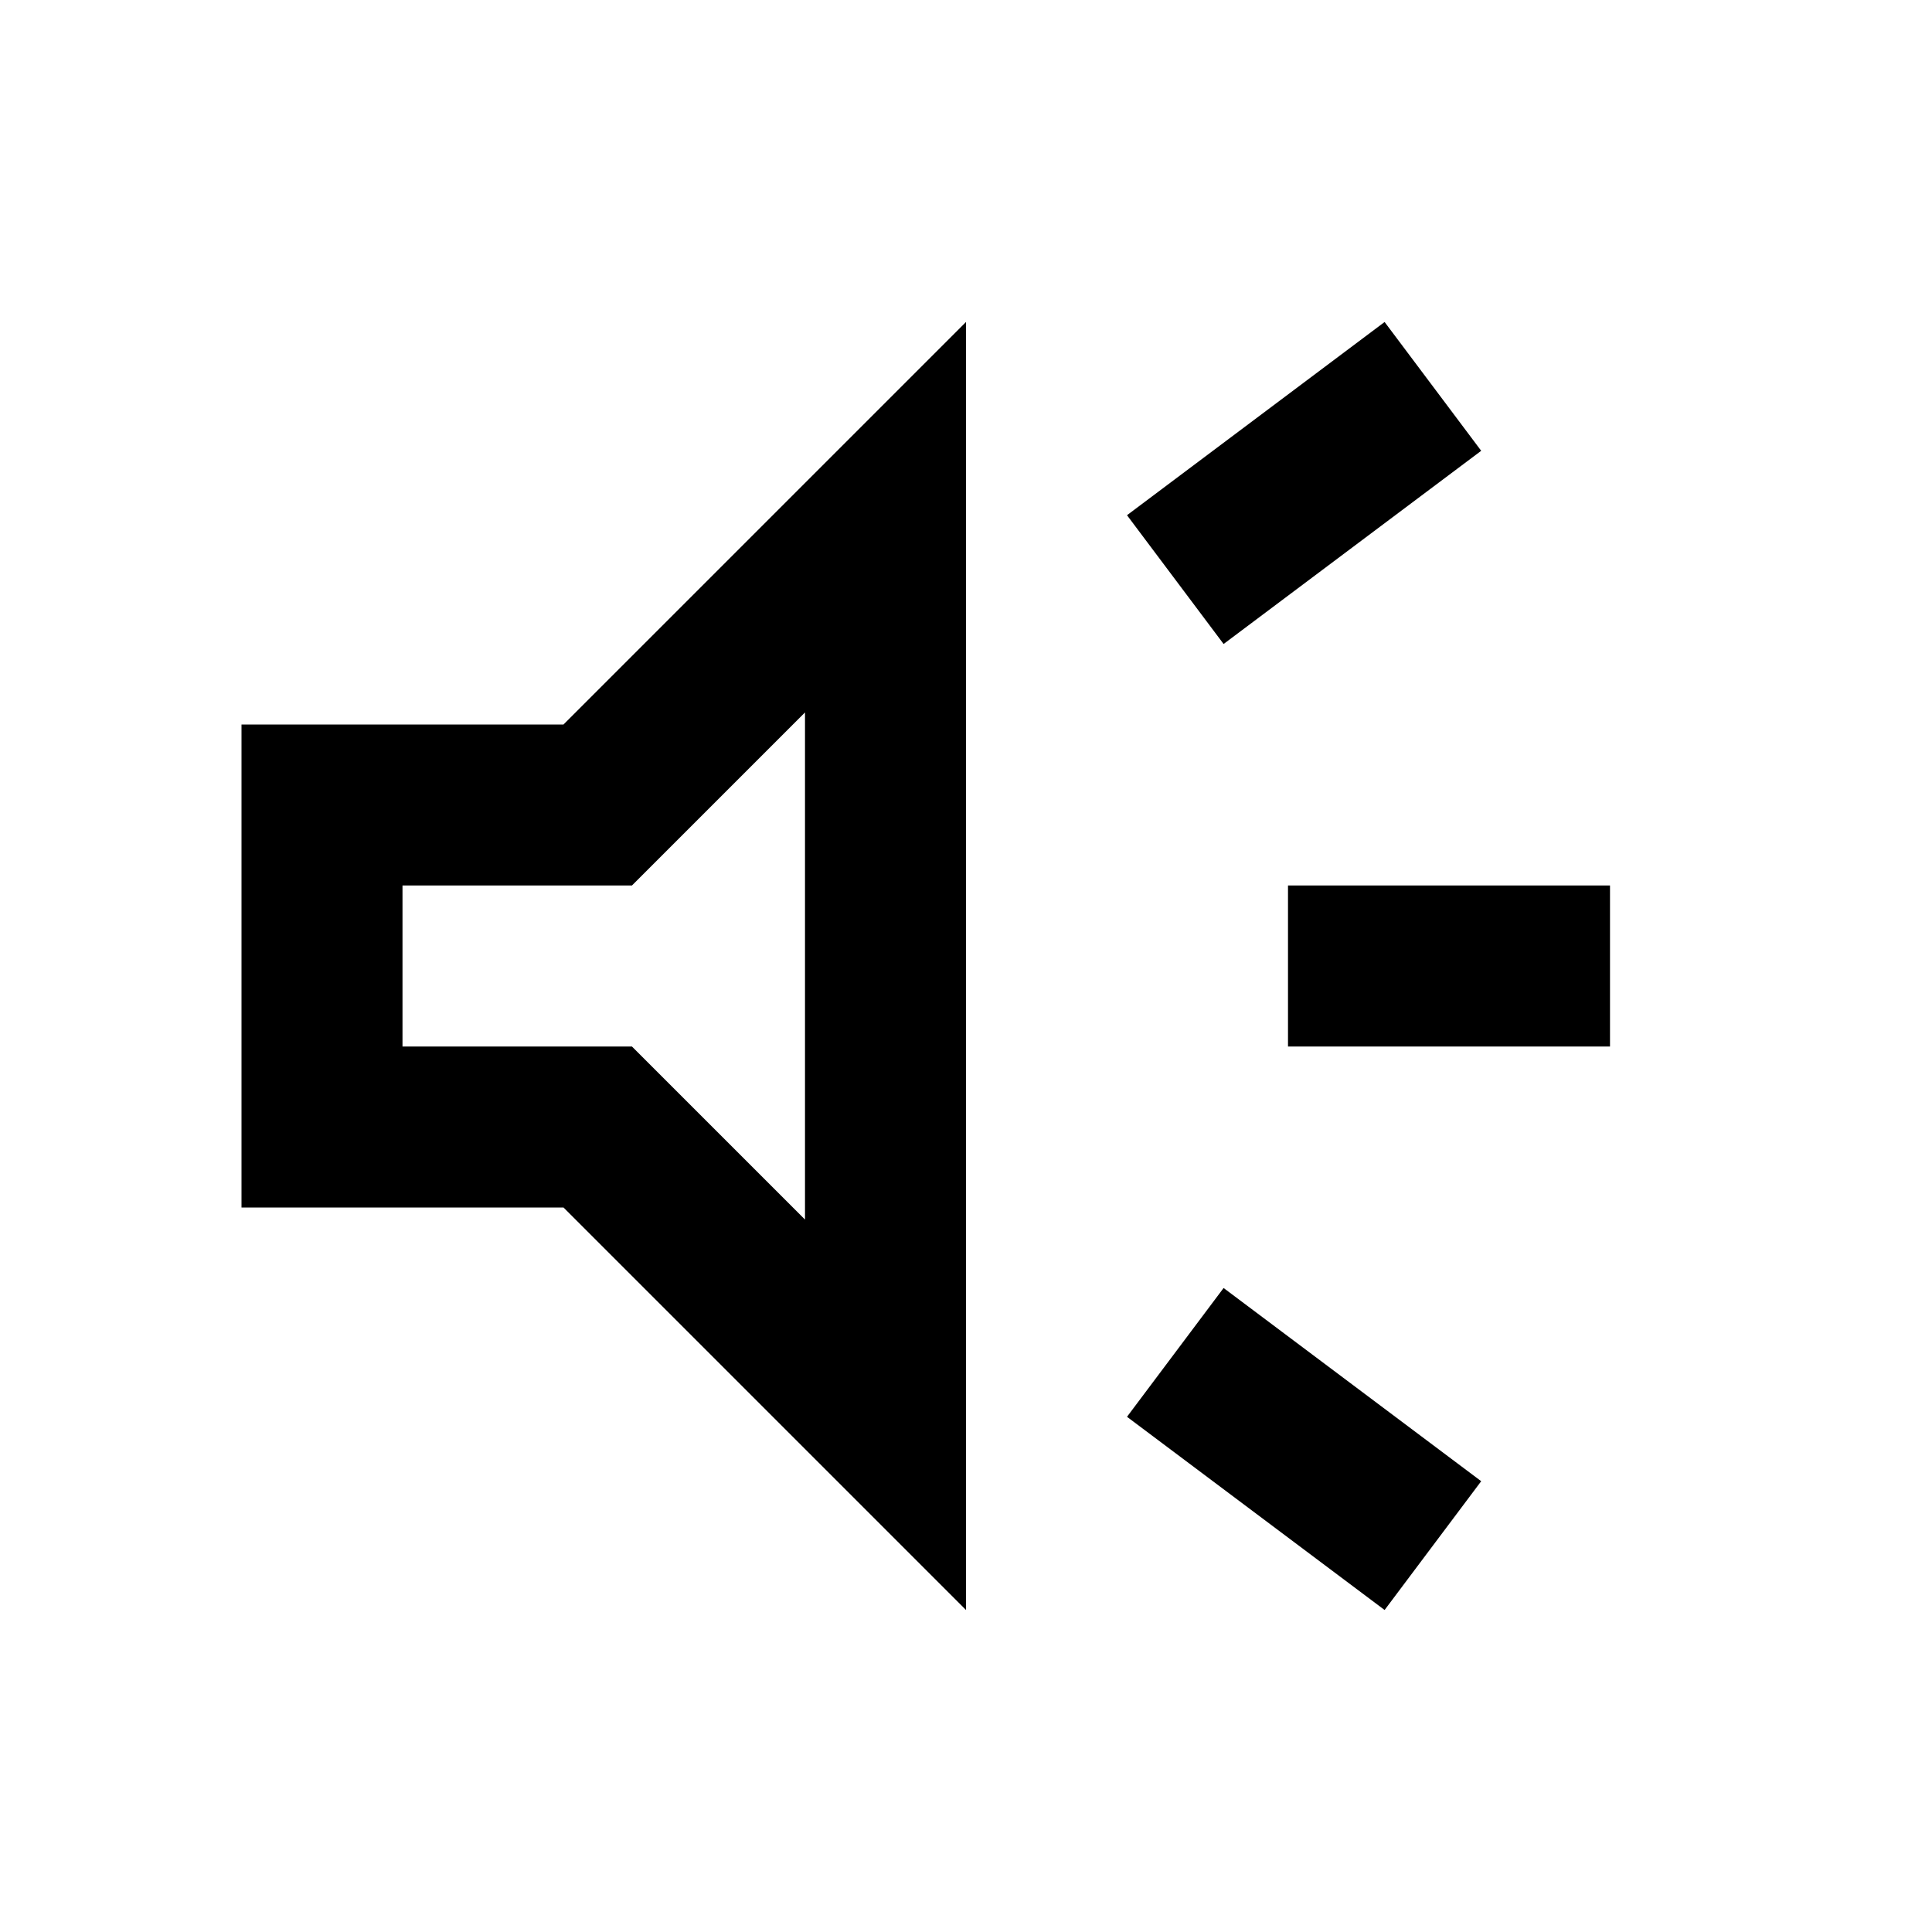 <svg width="24" height="24" viewBox="0 0 24 24" fill="none" xmlns="http://www.w3.org/2000/svg">
<mask id="mask0_417_4795" style="mask-type:alpha" maskUnits="userSpaceOnUse" x="0" y="0" width="24" height="24">
<rect width="24" height="24" fill="#D9D9D9"/>
</mask>
<g mask="url(#mask0_417_4795)">
<path d="M16 13V11H20V13H16ZM17.2 20L14 17.6L15.2 16L18.4 18.4L17.2 20ZM15.2 8L14 6.4L17.2 4L18.4 5.6L15.2 8ZM3 15V9H7L12 4V20L7 15H3ZM10 8.85L7.85 11H5V13H7.85L10 15.15V8.85Z" fill="black"/>
</g>
</svg>
